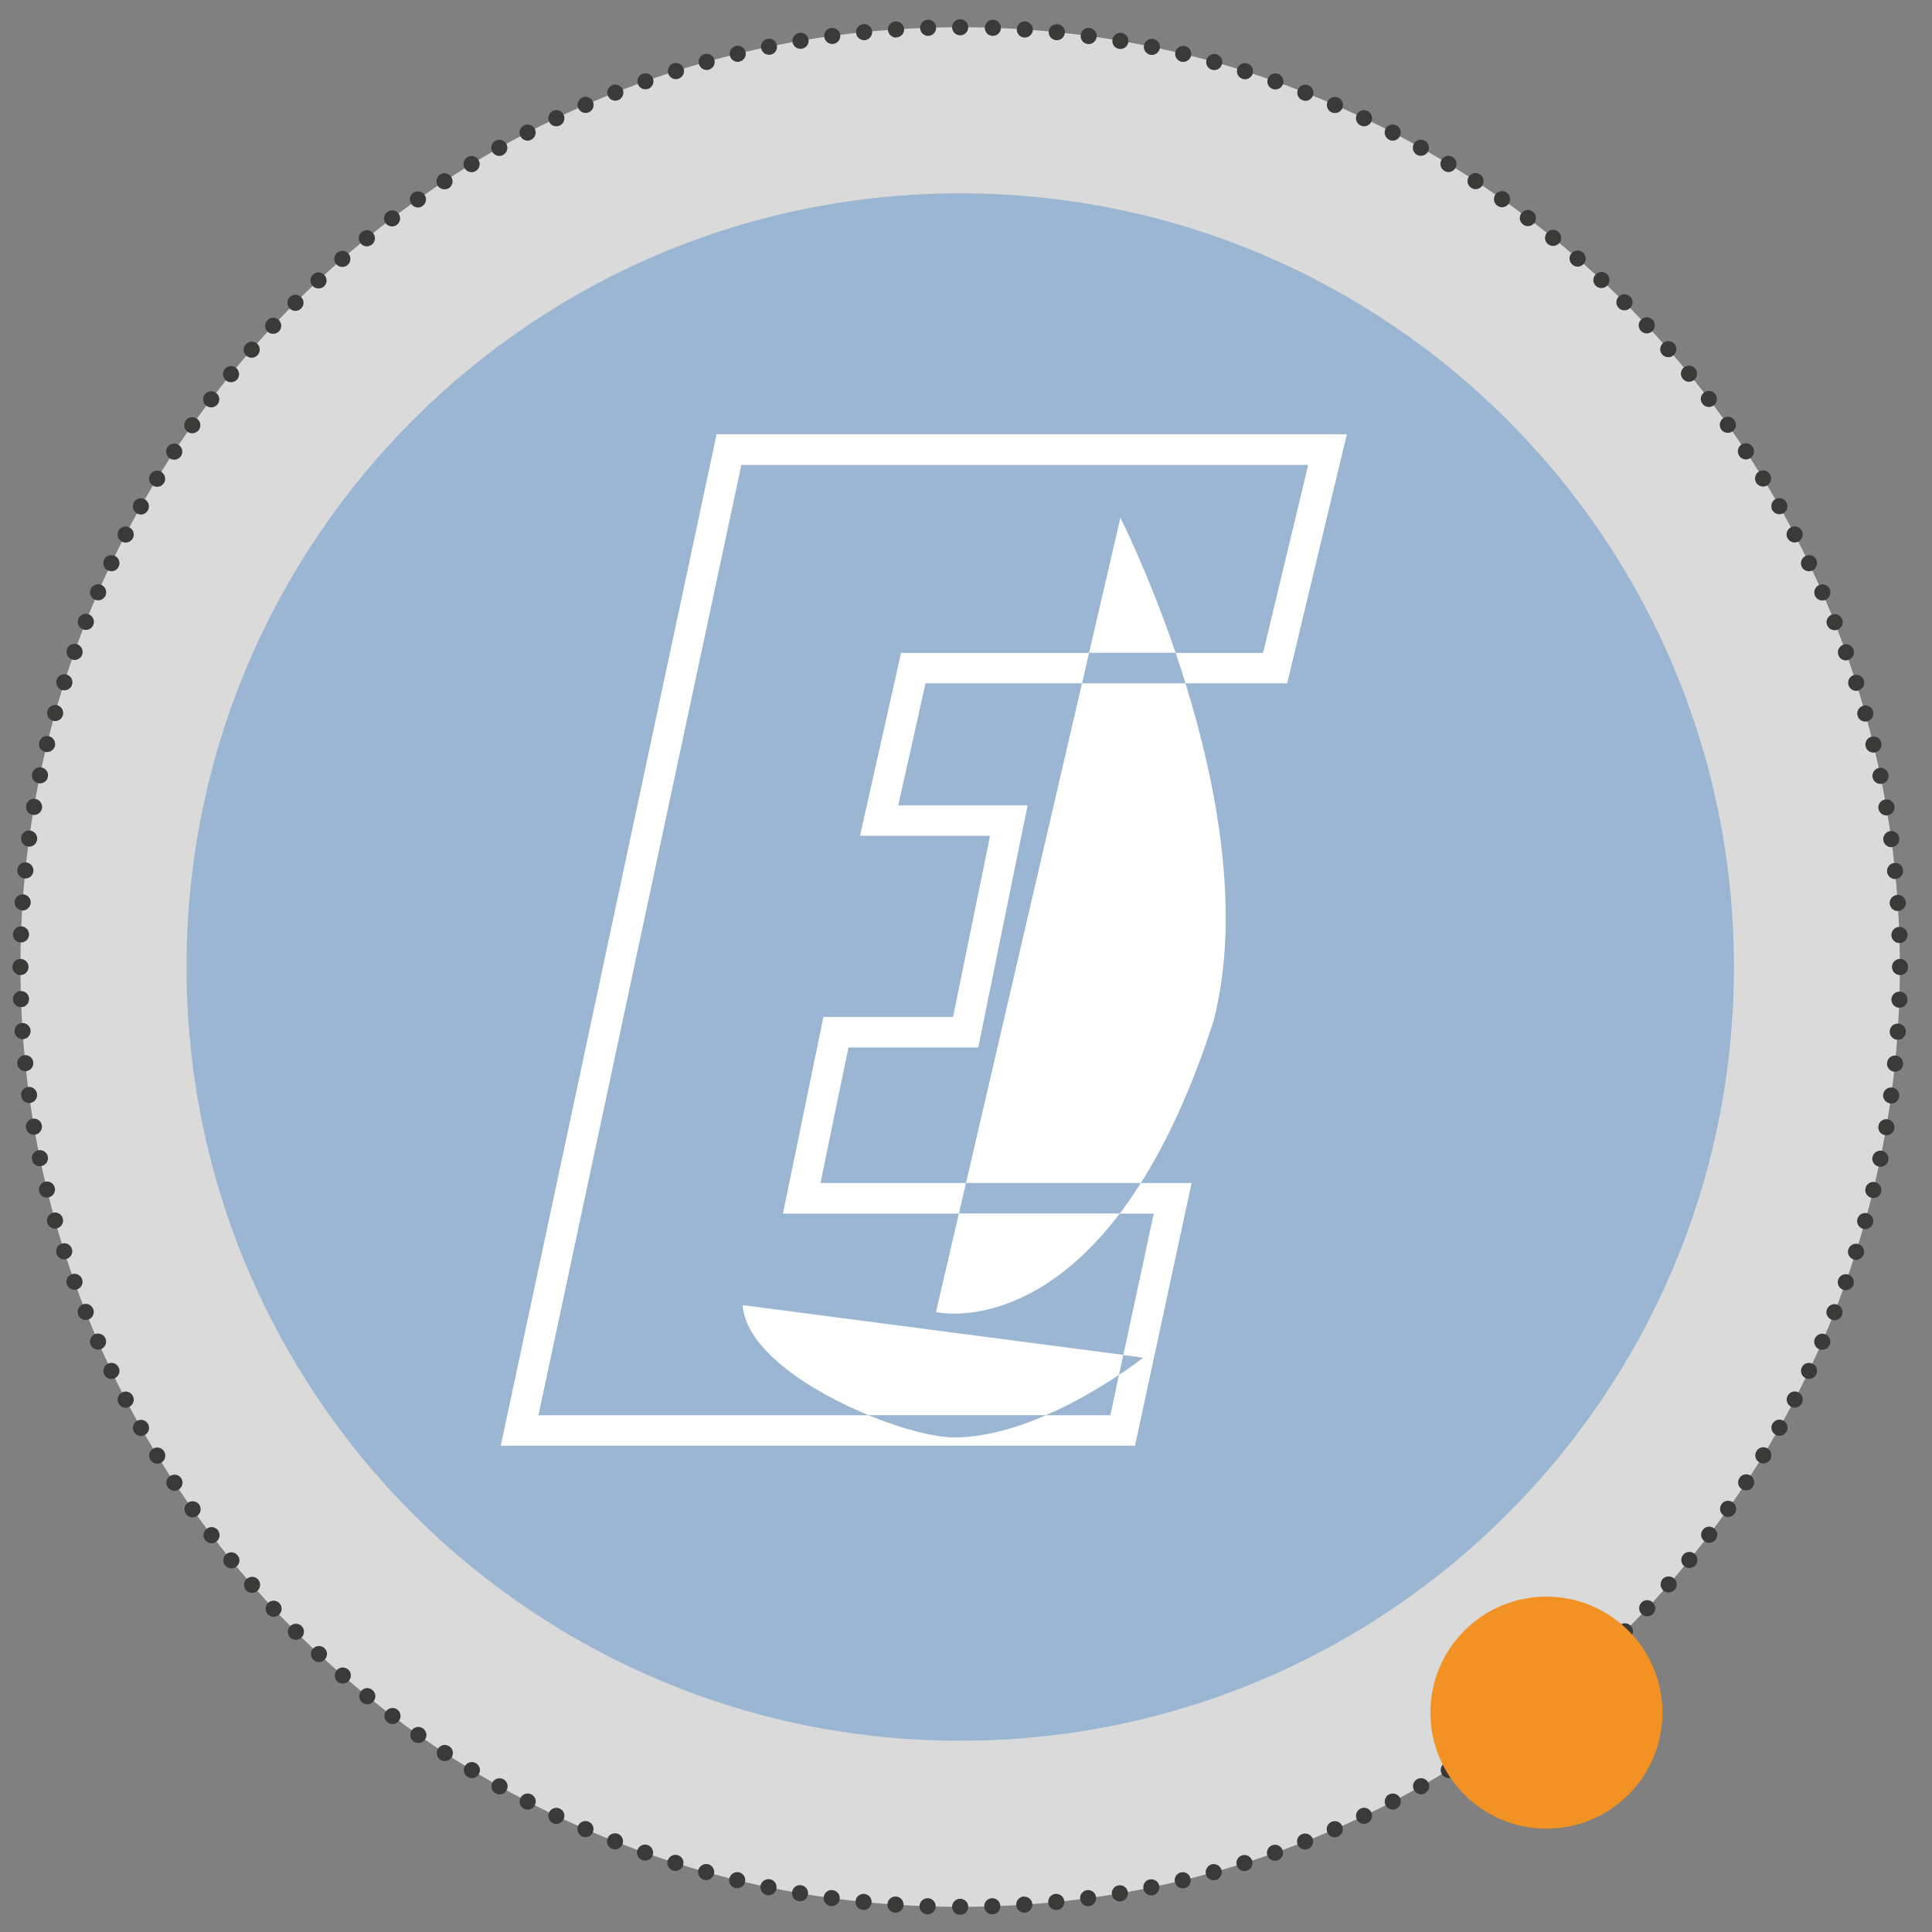 <?xml version="1.0" encoding="utf-8"?>
<!-- Generator: Adobe Illustrator 24.2.1, SVG Export Plug-In . SVG Version: 6.00 Build 0)  -->
<svg version="1.1" id="Ebene_1" xmlns="http://www.w3.org/2000/svg" xmlns:xlink="http://www.w3.org/1999/xlink" x="0px" y="0px"
	 viewBox="0 0 138.9 138.9" style="enable-background:new 0 0 138.9 138.9;" xml:space="preserve">
<rect x="0" y="0" width="138.9" height="138.9" fill="#808080" stroke="none"/>
<style type="text/css">
	.st0{clip-path:url(#SVGID_2_);}
	.st1{opacity:0.71;clip-path:url(#SVGID_4_);}
	.st2{clip-path:url(#SVGID_6_);fill:#FFFFFF;}
	.st3{clip-path:url(#SVGID_6_);}
	.st4{fill:#1D1D1B;}
	.st5{clip-path:url(#SVGID_6_);fill:none;stroke:#1D1D1B;stroke-width:1.159;stroke-linecap:round;stroke-linejoin:round;}
	.st6{clip-path:url(#SVGID_4_);fill:#F29224;}
	.st7{clip-path:url(#SVGID_4_);fill:#9AB6D2;}
	.st8{clip-path:url(#SVGID_4_);fill:#FFFFFF;}
</style>
<g>
	<defs>
		<rect id="SVGID_1_" x="0.89" y="1.38" width="136.29" height="136.29"/>
	</defs>
	<clipPath id="SVGID_2_">
		<use xlink:href="#SVGID_1_"  style="overflow:visible;"/>
	</clipPath>
	<g class="st0">
		<defs>
			<rect id="SVGID_3_" x="0.89" y="1.38" width="136.29" height="136.29"/>
		</defs>
		<clipPath id="SVGID_4_">
			<use xlink:href="#SVGID_3_"  style="overflow:visible;"/>
		</clipPath>
		<g class="st1">
			<g>
				<defs>
					<rect id="SVGID_5_" x="-8.11" y="-5.62" width="154.29" height="144.29"/>
				</defs>
				<clipPath id="SVGID_6_">
					<use xlink:href="#SVGID_5_"  style="overflow:visible;"/>
				</clipPath>
				<path class="st2" d="M69.03,137.09c37.31,0,67.56-30.25,67.56-67.56S106.35,1.96,69.03,1.96S1.47,32.21,1.47,69.52
					S31.72,137.09,69.03,137.09"/>
				<g class="st3">
					<path class="st4" d="M70.76,137.07c-0.01-0.32,0.24-0.59,0.56-0.6l0,0c0.32-0.01,0.59,0.24,0.6,0.56l0,0
						c0.01,0.32-0.24,0.59-0.56,0.6l0,0c-0.01,0-0.01,0-0.02,0l0,0C71.03,137.63,70.77,137.38,70.76,137.07z M73.06,136.97
						c-0.02-0.32,0.22-0.6,0.54-0.62l0,0c0,0,0,0,0,0.01l0,0c0.32-0.03,0.6,0.22,0.62,0.53l0,0c0.02,0.32-0.22,0.6-0.54,0.62l0,0
						c-0.01,0-0.02,0-0.04,0l0,0C73.34,137.51,73.09,137.28,73.06,136.97z M75.36,136.8c-0.03-0.32,0.2-0.61,0.52-0.64l0,0l0,0l0,0
						c0.32-0.03,0.6,0.2,0.64,0.52l0,0c0.03,0.32-0.2,0.6-0.52,0.64l0,0c-0.02,0-0.04,0-0.06,0l0,0
						C75.64,137.32,75.39,137.1,75.36,136.8z M77.66,136.54c-0.05-0.31,0.18-0.61,0.49-0.65l0,0c0.32-0.04,0.61,0.18,0.65,0.5l0,0
						c0.05,0.31-0.18,0.61-0.49,0.65l0,0c-0.03,0-0.05,0.01-0.08,0.01l0,0C77.95,137.05,77.7,136.83,77.66,136.54z M79.94,136.21
						c-0.06-0.31,0.16-0.61,0.47-0.66l0,0c0.32-0.06,0.62,0.15,0.67,0.47l0,0c0.06,0.31-0.15,0.61-0.47,0.67l0,0
						c-0.03,0-0.07,0.01-0.1,0.01l0,0C80.23,136.7,79.99,136.5,79.94,136.21z M82.21,135.81c-0.07-0.32,0.13-0.63,0.45-0.69l0,0
						c0.31-0.06,0.62,0.14,0.68,0.45l0,0c0.07,0.31-0.13,0.62-0.45,0.69l0,0c-0.03,0.01-0.07,0.01-0.11,0.01l0,0
						C82.51,136.27,82.26,136.08,82.21,135.81z M84.47,135.32c-0.08-0.31,0.11-0.63,0.42-0.7l0,0c0.31-0.08,0.63,0.11,0.7,0.43l0,0
						c0.08,0.31-0.11,0.62-0.42,0.7l0,0c-0.05,0.01-0.1,0.01-0.14,0.01l0,0C84.77,135.76,84.53,135.58,84.47,135.32z M86.7,134.76
						c-0.08-0.31,0.1-0.63,0.4-0.72l0,0l0,0l0,0c0.31-0.09,0.63,0.1,0.72,0.4l0,0c0.08,0.31-0.1,0.63-0.4,0.72l0,0
						c-0.06,0.01-0.11,0.02-0.16,0.02l0,0C87.01,135.18,86.77,135.01,86.7,134.76z M88.92,134.12c-0.1-0.31,0.07-0.64,0.38-0.73l0,0
						c0,0,0,0-0.01,0l0,0c0.31-0.1,0.63,0.07,0.73,0.38l0,0c0.1,0.3-0.07,0.63-0.38,0.72v0.01c-0.05,0.01-0.11,0.02-0.17,0.02l0,0
						C89.22,134.52,88.99,134.36,88.92,134.12z M91.12,133.4c-0.11-0.3,0.05-0.63,0.35-0.74l0,0c0.3-0.11,0.63,0.05,0.74,0.35l0,0
						c0.11,0.3-0.05,0.63-0.35,0.74l0,0c-0.07,0.02-0.13,0.03-0.2,0.03l0,0C91.43,133.78,91.2,133.64,91.12,133.4z M93.29,132.61
						c-0.12-0.3,0.03-0.64,0.32-0.75l0,0c0.3-0.12,0.64,0.02,0.76,0.32l0,0c0.11,0.3-0.03,0.63-0.33,0.75l0,0
						c-0.07,0.03-0.14,0.04-0.21,0.04l0,0C93.6,132.97,93.38,132.83,93.29,132.61z M95.43,131.74c-0.13-0.29,0.01-0.64,0.3-0.76l0,0
						c0.3-0.13,0.64,0,0.77,0.3l0,0c0.12,0.29-0.01,0.63-0.3,0.76l0,0c-0.08,0.03-0.16,0.05-0.24,0.05l0,0
						C95.74,132.09,95.53,131.96,95.43,131.74z M97.54,130.8c-0.13-0.29-0.01-0.64,0.28-0.77l0,0c0,0,0,0,0-0.01l0,0
						c0.29-0.13,0.63-0.01,0.77,0.28l0,0c0.14,0.29,0.01,0.63-0.27,0.77l0,0c-0.09,0.04-0.17,0.06-0.25,0.06l0,0
						C97.85,131.13,97.64,131.01,97.54,130.8z M99.62,129.79c-0.15-0.29-0.04-0.64,0.25-0.79l0,0c0,0,0,0,0,0.01l0,0
						c0.28-0.15,0.63-0.04,0.78,0.24l0,0c0.15,0.29,0.03,0.63-0.25,0.78l0,0c-0.08,0.05-0.17,0.07-0.27,0.07l0,0
						C99.93,130.1,99.72,129.99,99.62,129.79z M101.66,128.7c-0.15-0.27-0.06-0.63,0.22-0.79l0,0l0,0l0,0
						c0.28-0.15,0.63-0.05,0.79,0.22l0,0c0.16,0.28,0.06,0.64-0.22,0.79l0,0c-0.09,0.05-0.19,0.08-0.28,0.08l0,0
						C101.97,129,101.77,128.89,101.66,128.7z M103.66,127.55c-0.16-0.27-0.08-0.63,0.2-0.79l0,0c0.27-0.17,0.63-0.09,0.79,0.19l0,0
						c0.17,0.27,0.09,0.63-0.19,0.8l0,0c-0.09,0.05-0.2,0.08-0.3,0.08l0,0C103.96,127.83,103.77,127.73,103.66,127.55z
						 M105.63,126.33c-0.18-0.26-0.11-0.62,0.16-0.8l0,0l0,0l0,0c0.27-0.18,0.63-0.1,0.8,0.17l0,0c0.18,0.26,0.1,0.62-0.16,0.8l0,0
						c-0.1,0.06-0.21,0.09-0.32,0.09l0,0C105.92,126.59,105.74,126.5,105.63,126.33z M107.54,125.05c-0.18-0.26-0.12-0.63,0.14-0.81
						l0,0c0.26-0.19,0.62-0.12,0.81,0.14l0,0c0.18,0.26,0.12,0.62-0.14,0.81l0,0c-0.1,0.07-0.22,0.1-0.33,0.1l0,0
						C107.84,125.29,107.66,125.21,107.54,125.05z M109.42,123.7c-0.2-0.26-0.15-0.62,0.11-0.81l0,0c0.25-0.2,0.61-0.15,0.81,0.11
						l0,0c0.19,0.25,0.14,0.62-0.11,0.81l0,0c-0.11,0.08-0.23,0.12-0.35,0.12l0,0C109.7,123.93,109.53,123.85,109.42,123.7z
						 M111.24,122.29c-0.2-0.25-0.16-0.62,0.08-0.82l0,0c0.25-0.2,0.62-0.17,0.82,0.08l0,0c0.2,0.25,0.16,0.62-0.08,0.82l0,0
						c-0.11,0.09-0.24,0.13-0.37,0.13l0,0C111.52,122.5,111.36,122.43,111.24,122.29z M113.02,120.81
						c-0.21-0.24-0.19-0.61,0.05-0.81l0,0c0.24-0.21,0.61-0.19,0.82,0.05l0,0c0.21,0.24,0.19,0.61-0.05,0.82l0,0
						c-0.11,0.09-0.25,0.14-0.38,0.14l0,0C113.29,121.01,113.13,120.94,113.02,120.81z M114.74,119.28c-0.22-0.23-0.2-0.6,0.03-0.82
						l0,0l0,0l0,0c0.23-0.22,0.6-0.2,0.82,0.03l0,0c0.22,0.23,0.21,0.6-0.03,0.82l0,0c-0.11,0.1-0.25,0.15-0.39,0.15l0,0
						C115.01,119.46,114.86,119.4,114.74,119.28z M116.41,117.69c-0.22-0.22-0.22-0.59,0-0.82l0,0l0,0l0,0
						c0.23-0.22,0.6-0.22,0.82,0l0,0c0.23,0.23,0.23,0.6,0,0.82l0,0c-0.11,0.12-0.26,0.17-0.41,0.17l0,0
						C116.68,117.86,116.53,117.81,116.41,117.69z M118.03,116.05c-0.23-0.22-0.25-0.59-0.03-0.82l0,0
						c0.22-0.24,0.59-0.25,0.82-0.03l0,0c0.23,0.22,0.25,0.59,0.03,0.82l0,0c-0.12,0.12-0.27,0.18-0.42,0.18l0,0
						C118.28,116.2,118.14,116.15,118.03,116.05z M119.59,114.35c-0.24-0.21-0.27-0.58-0.06-0.82l0,0c0.21-0.24,0.58-0.26,0.82-0.05
						l0,0c0.24,0.21,0.27,0.57,0.06,0.81l0,0c-0.12,0.13-0.28,0.2-0.44,0.2l0,0C119.83,114.49,119.7,114.45,119.59,114.35z
						 M121.09,112.6c-0.25-0.2-0.29-0.57-0.08-0.82l0,0c0.2-0.24,0.56-0.28,0.81-0.08l0,0c0.25,0.2,0.29,0.57,0.09,0.82l0,0
						c-0.12,0.14-0.29,0.21-0.46,0.21l0,0C121.33,112.73,121.2,112.69,121.09,112.6z M122.53,110.8c-0.25-0.19-0.31-0.56-0.11-0.81
						l0,0c0.19-0.26,0.56-0.31,0.81-0.11l0,0c0.25,0.19,0.31,0.55,0.11,0.81l0,0c-0.11,0.15-0.28,0.23-0.46,0.23l0,0
						C122.76,110.92,122.64,110.88,122.53,110.8z M123.91,108.95c-0.26-0.18-0.33-0.54-0.14-0.8l0,0c0,0,0,0,0-0.01l0,0
						c0.18-0.26,0.55-0.32,0.81-0.13l0,0c0.26,0.18,0.32,0.54,0.14,0.8l0,0c-0.12,0.16-0.3,0.25-0.48,0.25l0,0
						C124.13,109.06,124.01,109.02,123.91,108.95z M125.22,107.06c-0.27-0.18-0.34-0.54-0.16-0.8l0,0c0.17-0.27,0.53-0.35,0.8-0.17
						l0,0c0.27,0.18,0.34,0.54,0.16,0.8l0,0c-0.11,0.17-0.29,0.26-0.48,0.26l0,0C125.43,107.15,125.32,107.12,125.22,107.06z
						 M126.47,105.12c-0.27-0.16-0.36-0.52-0.19-0.79l0,0c0.16-0.28,0.52-0.36,0.79-0.2l0,0c0.28,0.17,0.36,0.53,0.2,0.8l0,0
						c-0.11,0.18-0.3,0.28-0.5,0.28l0,0C126.67,105.21,126.56,105.18,126.47,105.12z M127.65,103.15c-0.28-0.16-0.38-0.51-0.22-0.79
						l0,0c0.16-0.28,0.51-0.38,0.79-0.22l0,0c0.28,0.15,0.38,0.51,0.22,0.79l0,0c-0.11,0.19-0.3,0.29-0.51,0.29l0,0
						C127.84,103.22,127.74,103.2,127.65,103.15z M128.76,101.13c-0.28-0.15-0.39-0.5-0.24-0.78l0,0l0,0l0,0
						c0.14-0.28,0.49-0.39,0.78-0.25l0,0c0.28,0.15,0.39,0.5,0.25,0.78v0.01c-0.11,0.19-0.31,0.31-0.52,0.31l0,0
						C128.94,101.2,128.85,101.18,128.76,101.13z M129.81,99.08c-0.29-0.14-0.41-0.48-0.27-0.77l0,0l0,0l0,0
						c0.13-0.29,0.48-0.41,0.77-0.27l0,0c0.29,0.13,0.41,0.48,0.27,0.77l0,0c-0.1,0.21-0.31,0.33-0.52,0.33l0,0
						C129.97,99.14,129.89,99.12,129.81,99.08z M130.78,97c-0.29-0.13-0.43-0.47-0.3-0.77l0,0c0.13-0.29,0.47-0.42,0.76-0.3l0,0
						c0.3,0.13,0.43,0.47,0.3,0.77l0,0c-0.09,0.21-0.31,0.34-0.53,0.34l0,0C130.93,97.04,130.85,97.03,130.78,97z M131.68,94.88
						c-0.3-0.12-0.45-0.46-0.33-0.75l0,0c0.12-0.3,0.46-0.45,0.76-0.33l0,0c0.29,0.12,0.44,0.46,0.32,0.75l0,0
						c-0.09,0.23-0.31,0.37-0.54,0.37l0,0C131.82,94.92,131.75,94.91,131.68,94.88z M132.51,92.73c-0.3-0.11-0.46-0.44-0.35-0.74
						l0,0c0.1-0.3,0.44-0.46,0.74-0.35l0,0c0.3,0.1,0.45,0.43,0.35,0.74l0,0c-0.09,0.23-0.31,0.38-0.55,0.38l0,0
						C132.64,92.76,132.57,92.75,132.51,92.73z M133.26,90.55c-0.3-0.1-0.47-0.43-0.38-0.73l0,0c0,0,0,0,0.01,0l0,0
						c0.09-0.3,0.42-0.47,0.72-0.38l0,0c0.31,0.1,0.48,0.43,0.38,0.73l0,0c-0.08,0.25-0.31,0.41-0.55,0.41l0,0
						C133.38,90.58,133.32,90.57,133.26,90.55z M133.94,88.35c-0.31-0.09-0.49-0.41-0.4-0.72l0,0c0.09-0.31,0.41-0.49,0.72-0.4l0,0
						c0.3,0.09,0.48,0.4,0.4,0.71l0,0c-0.07,0.26-0.31,0.43-0.56,0.43l0,0C134.05,88.37,133.99,88.36,133.94,88.35z M134.55,86.12
						c-0.32-0.08-0.51-0.39-0.43-0.7l0,0c0.07-0.31,0.39-0.51,0.7-0.43l0,0c0.31,0.08,0.5,0.39,0.43,0.7h-0.01
						c-0.06,0.27-0.3,0.44-0.56,0.44l0,0C134.64,86.13,134.59,86.13,134.55,86.12z M135.07,83.87c-0.31-0.06-0.52-0.37-0.45-0.68
						l0,0c0.07-0.32,0.37-0.52,0.69-0.45l0,0c0.31,0.06,0.51,0.37,0.45,0.68l0,0c-0.06,0.28-0.3,0.46-0.57,0.46l0,0
						C135.15,83.88,135.11,83.88,135.07,83.87z M135.52,81.61c-0.32-0.05-0.53-0.35-0.47-0.67l0,0l0,0l0,0
						c0.05-0.31,0.35-0.53,0.67-0.47l0,0c0.31,0.05,0.52,0.35,0.47,0.67l0,0c-0.05,0.28-0.29,0.48-0.57,0.48l0,0
						C135.59,81.62,135.55,81.62,135.52,81.61z M135.89,79.33c-0.32-0.04-0.54-0.33-0.5-0.65l0,0l0,0l0,0
						c0.05-0.32,0.34-0.54,0.66-0.49l0,0c0.31,0.04,0.54,0.33,0.49,0.65l0,0c-0.04,0.29-0.28,0.5-0.57,0.5l0,0
						C135.95,79.34,135.92,79.34,135.89,79.33z M136.18,77.05c-0.31-0.04-0.55-0.32-0.51-0.64l0,0l0,0l0,0
						c0.03-0.32,0.31-0.55,0.63-0.52l0,0c0.32,0.03,0.55,0.32,0.52,0.64l0,0c-0.03,0.3-0.28,0.52-0.58,0.52l0,0
						C136.22,77.05,136.2,77.05,136.18,77.05z M136.4,74.75c-0.32-0.02-0.56-0.3-0.54-0.62l0,0c0.02-0.32,0.3-0.56,0.62-0.54l0,0
						c0.32,0.03,0.56,0.3,0.54,0.62l0,0c-0.02,0.31-0.28,0.54-0.58,0.54l0,0C136.42,74.75,136.41,74.75,136.4,74.75z M136.54,72.45
						c-0.32-0.01-0.57-0.28-0.56-0.6l0,0l0,0l0,0c0.01-0.32,0.28-0.57,0.6-0.56l0,0c0.32,0.01,0.57,0.28,0.56,0.6l0,0
						c-0.02,0.31-0.27,0.56-0.58,0.56l0,0C136.55,72.45,136.54,72.45,136.54,72.45z"/>
				</g>
				<g class="st3">
					<path class="st4" d="M135.98,67.24L135.98,67.24L135.98,67.24c-0.01-0.32,0.24-0.59,0.56-0.6l0,0c0.32-0.01,0.59,0.24,0.6,0.56
						l0,0c0.01,0.32-0.24,0.59-0.56,0.6l0,0c-0.01,0-0.02,0-0.02,0l0,0C136.24,67.8,135.99,67.55,135.98,67.24z M135.86,64.95
						c-0.02-0.31,0.22-0.59,0.54-0.61l0,0c0.32-0.03,0.6,0.22,0.62,0.54l0,0c0.02,0.32-0.22,0.59-0.54,0.61l0,0
						c-0.01,0-0.03,0.01-0.04,0.01l0,0C136.14,65.5,135.88,65.26,135.86,64.95z M135.67,62.68c-0.03-0.32,0.2-0.61,0.52-0.64l0,0
						c0.32-0.03,0.6,0.2,0.63,0.52l0,0c0.04,0.32-0.2,0.6-0.52,0.63l0,0c-0.01,0.01-0.03,0.01-0.05,0.01l0,0
						C135.95,63.2,135.7,62.97,135.67,62.68z M135.4,60.41c-0.04-0.32,0.18-0.62,0.5-0.66l0,0c0.31-0.04,0.61,0.18,0.65,0.5l0,0
						c0.04,0.31-0.18,0.61-0.5,0.65l0,0c-0.02,0-0.05,0.01-0.08,0.01l0,0C135.69,60.91,135.44,60.69,135.4,60.41z M135.05,58.14
						c-0.05-0.31,0.16-0.61,0.48-0.66l0,0c0.31-0.06,0.61,0.15,0.67,0.47l0,0c0.05,0.31-0.16,0.61-0.48,0.67l0,0
						c-0.03,0-0.06,0.01-0.1,0.01l0,0C135.35,58.63,135.1,58.42,135.05,58.14z M134.63,55.9L134.63,55.9L134.63,55.9
						c-0.07-0.32,0.14-0.62,0.45-0.69l0,0c0.31-0.06,0.62,0.14,0.68,0.45h0.01c0.06,0.32-0.14,0.62-0.46,0.69l0,0
						c-0.04,0.01-0.08,0.01-0.12,0.01l0,0C134.93,56.36,134.69,56.17,134.63,55.9z M134.13,53.67c-0.08-0.31,0.11-0.63,0.42-0.7l0,0
						c0.32-0.08,0.63,0.11,0.7,0.42l0,0c0.08,0.31-0.11,0.63-0.42,0.7l0,0c-0.05,0.01-0.09,0.02-0.14,0.02l0,0
						C134.43,54.11,134.19,53.93,134.13,53.67z M133.55,51.46L133.55,51.46L133.55,51.46c-0.09-0.31,0.09-0.63,0.4-0.72l0,0
						c0.31-0.09,0.63,0.09,0.72,0.4l0,0c0.08,0.31-0.1,0.63-0.41,0.72l0,0c-0.05,0.01-0.1,0.02-0.15,0.02l0,0
						C133.85,51.88,133.62,51.71,133.55,51.46z M132.9,49.26L132.9,49.26L132.9,49.26c-0.1-0.3,0.07-0.63,0.37-0.72l0,0
						c0.31-0.1,0.63,0.07,0.73,0.37l0,0c0.1,0.31-0.07,0.63-0.38,0.73l0,0c-0.05,0.02-0.11,0.03-0.17,0.03l0,0
						C133.2,49.67,132.98,49.51,132.9,49.26z M132.17,47.09c-0.11-0.3,0.05-0.63,0.35-0.74l0,0c0.3-0.11,0.63,0.05,0.74,0.35l0,0
						c0.1,0.3-0.05,0.63-0.35,0.74l0,0c-0.07,0.02-0.13,0.04-0.2,0.04l0,0C132.47,47.48,132.25,47.33,132.17,47.09z M131.36,44.94
						c-0.12-0.3,0.03-0.63,0.33-0.75l0,0c0.3-0.12,0.63,0.03,0.75,0.33l0,0c0.12,0.3-0.03,0.63-0.33,0.75l0,0
						c-0.07,0.03-0.14,0.04-0.21,0.04l0,0C131.67,45.31,131.45,45.17,131.36,44.94z M130.49,42.83c-0.13-0.3,0-0.64,0.29-0.77l0,0
						c0.3-0.13,0.64,0.01,0.77,0.3l0,0c0.12,0.3-0.01,0.64-0.3,0.77l0,0c-0.08,0.03-0.16,0.04-0.23,0.04l0,0
						C130.79,43.17,130.58,43.04,130.49,42.83z M129.53,40.74c-0.13-0.29-0.01-0.63,0.28-0.77l0,0c0.29-0.14,0.63-0.02,0.77,0.27
						l0,0c0.14,0.29,0.01,0.64-0.27,0.78l0,0c-0.09,0.03-0.17,0.05-0.25,0.05l0,0C129.84,41.07,129.63,40.95,129.53,40.74z
						 M128.51,38.69c-0.15-0.29-0.04-0.63,0.25-0.78l0,0c0.28-0.15,0.63-0.04,0.78,0.25l0,0c0.15,0.28,0.04,0.63-0.25,0.78l0,0
						c-0.08,0.04-0.17,0.06-0.26,0.06l0,0C128.82,39,128.62,38.89,128.51,38.69z M127.42,36.68c-0.15-0.28-0.06-0.64,0.22-0.79l0,0
						c0.28-0.16,0.64-0.06,0.79,0.22l0,0c0.16,0.28,0.06,0.63-0.22,0.79l0,0c-0.09,0.05-0.19,0.07-0.28,0.07l0,0
						C127.72,36.97,127.53,36.86,127.42,36.68z M126.26,34.7c-0.16-0.27-0.08-0.63,0.2-0.8l0,0c0.27-0.16,0.63-0.08,0.79,0.2l0,0
						c0.17,0.27,0.08,0.63-0.19,0.79l0,0c-0.09,0.06-0.2,0.09-0.3,0.09l0,0C126.56,34.98,126.37,34.88,126.26,34.7z M125.04,32.77
						c-0.18-0.27-0.1-0.63,0.16-0.81l0,0c0.27-0.17,0.63-0.1,0.81,0.17l0,0c0.17,0.27,0.1,0.63-0.17,0.8l0,0
						c-0.1,0.07-0.21,0.1-0.32,0.1l0,0C125.34,33.03,125.15,32.94,125.04,32.77z M123.75,30.88c-0.19-0.26-0.12-0.63,0.14-0.81l0,0
						c0.26-0.19,0.62-0.13,0.81,0.14h-0.01c0.19,0.26,0.13,0.62-0.13,0.8l0,0c-0.11,0.08-0.22,0.11-0.34,0.11l0,0
						C124.04,31.12,123.86,31.04,123.75,30.88z M122.4,29.03c-0.2-0.25-0.15-0.62,0.11-0.81l0,0c0.25-0.19,0.61-0.14,0.81,0.11l0,0
						c0.19,0.26,0.14,0.62-0.11,0.81l0,0c-0.11,0.08-0.23,0.12-0.35,0.12l0,0C122.68,29.26,122.51,29.18,122.4,29.03z M120.98,27.23
						c-0.2-0.24-0.17-0.61,0.08-0.81l0,0c0.25-0.2,0.62-0.17,0.82,0.08l0,0c0.2,0.25,0.16,0.61-0.08,0.82l0,0
						c-0.11,0.08-0.24,0.13-0.37,0.13l0,0C121.26,27.45,121.09,27.37,120.98,27.23z M119.5,25.48c-0.21-0.24-0.18-0.6,0.06-0.81l0,0
						c0.24-0.21,0.61-0.19,0.82,0.05l0,0c0.21,0.24,0.18,0.61-0.06,0.82l0,0c-0.11,0.1-0.24,0.14-0.38,0.14l0,0
						C119.78,25.68,119.62,25.62,119.5,25.48z M117.97,23.79L117.97,23.79L117.97,23.79c-0.22-0.24-0.21-0.6,0.03-0.82l0,0
						c0.23-0.22,0.6-0.21,0.82,0.03l0,0c0.21,0.23,0.2,0.6-0.03,0.81l0,0c-0.11,0.11-0.26,0.16-0.4,0.16l0,0
						C118.24,23.97,118.08,23.91,117.97,23.79z M116.38,22.14c-0.23-0.22-0.23-0.59,0-0.82l0,0c0.23-0.22,0.59-0.22,0.82,0l0,0
						c0.23,0.23,0.23,0.6,0,0.82l0,0c-0.11,0.12-0.26,0.17-0.41,0.17l0,0C116.64,22.31,116.49,22.26,116.38,22.14z M114.74,20.56
						L114.74,20.56L114.74,20.56c-0.24-0.22-0.25-0.59-0.03-0.82l0,0c0.22-0.24,0.58-0.25,0.82-0.03l0,0
						c0.23,0.22,0.24,0.58,0.02,0.82l0,0c-0.11,0.12-0.26,0.18-0.42,0.18l0,0C114.99,20.71,114.85,20.66,114.74,20.56z
						 M113.04,19.02c-0.24-0.21-0.27-0.57-0.06-0.81l0,0c0.21-0.24,0.58-0.27,0.82-0.06l0,0c0.24,0.21,0.27,0.58,0.06,0.82l0,0
						c-0.12,0.13-0.28,0.2-0.44,0.2l0,0C113.29,19.17,113.15,19.12,113.04,19.02z M111.29,17.55L111.29,17.55L111.29,17.55
						c-0.25-0.2-0.28-0.57-0.08-0.81l0,0c0.2-0.25,0.57-0.29,0.81-0.09l0,0c0.25,0.2,0.29,0.57,0.09,0.82l0,0
						c-0.12,0.14-0.28,0.21-0.45,0.21l0,0C111.53,17.68,111.4,17.64,111.29,17.55z M109.5,16.14c-0.26-0.2-0.31-0.56-0.12-0.81l0,0
						c0.2-0.26,0.56-0.31,0.82-0.11l0,0c0.25,0.19,0.3,0.55,0.11,0.81l0,0c-0.12,0.15-0.29,0.23-0.46,0.23l0,0
						C109.72,16.26,109.6,16.22,109.5,16.14z M107.65,14.79c-0.26-0.19-0.32-0.55-0.14-0.81l0,0c0.19-0.26,0.55-0.32,0.81-0.14l0,0
						c0.26,0.19,0.32,0.55,0.14,0.81l0,0c-0.11,0.16-0.29,0.25-0.47,0.25l0,0C107.87,14.9,107.76,14.86,107.65,14.79z M105.77,13.5
						c-0.27-0.17-0.35-0.53-0.17-0.8l0,0c0.18-0.27,0.54-0.34,0.8-0.16l0,0c0.27,0.17,0.34,0.53,0.17,0.8l0,0
						c-0.11,0.17-0.3,0.26-0.49,0.26l0,0C105.97,13.6,105.86,13.57,105.77,13.5z M103.84,12.28c-0.28-0.17-0.36-0.52-0.2-0.8l0,0
						c0.17-0.27,0.53-0.36,0.8-0.19l0,0c0.27,0.17,0.36,0.52,0.19,0.8l0,0c-0.11,0.18-0.3,0.28-0.49,0.28l0,0
						C104.04,12.37,103.93,12.34,103.84,12.28z M101.87,11.13c-0.28-0.16-0.38-0.51-0.22-0.79l0,0c0.15-0.28,0.51-0.38,0.79-0.22
						l0,0c0.28,0.16,0.37,0.51,0.22,0.79l0,0c-0.11,0.19-0.31,0.29-0.51,0.29l0,0C102.06,11.2,101.96,11.18,101.87,11.13z
						 M99.86,10.04L99.86,10.04L99.86,10.04c-0.28-0.15-0.39-0.5-0.25-0.78l0,0c0.15-0.28,0.5-0.39,0.78-0.25l0,0
						c0.29,0.15,0.4,0.5,0.25,0.79l0,0c-0.1,0.19-0.3,0.31-0.51,0.31l0,0C100.04,10.11,99.94,10.09,99.86,10.04z M97.82,9.02
						C97.82,9.02,97.82,9.02,97.82,9.02L97.82,9.02c-0.29-0.13-0.41-0.48-0.28-0.77l0,0c0.14-0.29,0.49-0.41,0.78-0.27l0,0
						c0.28,0.14,0.41,0.48,0.27,0.77l0,0c-0.1,0.21-0.31,0.33-0.52,0.33l0,0C97.98,9.08,97.9,9.06,97.82,9.02z M95.74,8.08
						c-0.29-0.13-0.43-0.47-0.3-0.76l0,0c0.13-0.3,0.47-0.43,0.77-0.3l0,0c0.29,0.12,0.42,0.47,0.3,0.76l0,0
						C96.41,8,96.2,8.13,95.97,8.13l0,0C95.9,8.13,95.82,8.11,95.74,8.08z M93.64,7.2c-0.3-0.11-0.45-0.45-0.33-0.75l0,0
						c0.12-0.29,0.45-0.44,0.75-0.32l0,0c0.3,0.11,0.45,0.45,0.33,0.75l0,0c-0.09,0.23-0.31,0.37-0.54,0.37l0,0
						C93.78,7.25,93.71,7.23,93.64,7.2z M91.5,6.4c-0.31-0.11-0.46-0.44-0.35-0.74l0,0c0.1-0.3,0.43-0.46,0.74-0.35l0,0
						c0.3,0.11,0.45,0.44,0.35,0.74l0,0c-0.09,0.24-0.31,0.38-0.55,0.38l0,0C91.63,6.43,91.56,6.42,91.5,6.4z M89.33,5.67
						c-0.3-0.1-0.47-0.42-0.38-0.73l0,0c0.1-0.3,0.43-0.47,0.73-0.37l0,0c0.31,0.09,0.47,0.42,0.38,0.73l0,0
						c-0.08,0.24-0.31,0.4-0.55,0.4l0,0C89.45,5.7,89.39,5.69,89.33,5.67z M87.14,5.02L87.14,5.02L87.14,5.02
						c-0.31-0.09-0.49-0.41-0.4-0.72l0,0c0.08-0.3,0.4-0.48,0.71-0.4l0,0c0.31,0.09,0.49,0.41,0.4,0.71l0,0
						c-0.07,0.26-0.3,0.43-0.56,0.43l0,0C87.24,5.04,87.19,5.03,87.14,5.02z M84.93,4.44c-0.31-0.08-0.5-0.39-0.43-0.7l0,0
						c0.08-0.31,0.39-0.5,0.7-0.43l0,0c0.31,0.08,0.5,0.39,0.43,0.7l0,0c-0.07,0.27-0.31,0.44-0.57,0.44l0,0
						C85.02,4.45,84.97,4.45,84.93,4.44z M82.7,3.94C82.7,3.94,82.7,3.94,82.7,3.94L82.7,3.94c-0.32-0.07-0.52-0.38-0.45-0.69l0,0
						c0.06-0.31,0.37-0.51,0.68-0.45l0,0c0.31,0.07,0.52,0.37,0.45,0.69l0,0c-0.06,0.27-0.3,0.46-0.56,0.46l0,0
						C82.78,3.95,82.74,3.94,82.7,3.94z M80.45,3.51c-0.32-0.05-0.53-0.35-0.47-0.67l0,0c0.05-0.31,0.35-0.53,0.67-0.47l0,0
						c0.31,0.05,0.52,0.35,0.47,0.67l0,0c-0.05,0.28-0.29,0.48-0.57,0.48l0,0C80.52,3.52,80.48,3.52,80.45,3.51z M78.19,3.16
						c-0.32-0.04-0.54-0.33-0.49-0.65l0,0c0.04-0.32,0.33-0.54,0.65-0.5l0,0c0.31,0.05,0.54,0.34,0.49,0.66l0,0
						c-0.04,0.29-0.29,0.5-0.57,0.5l0,0C78.24,3.17,78.22,3.17,78.19,3.16z M75.92,2.89c-0.32-0.03-0.55-0.32-0.52-0.63l0,0
						c0.03-0.32,0.32-0.55,0.64-0.52l0,0c0.32,0.03,0.55,0.31,0.52,0.63l0,0c-0.04,0.3-0.29,0.52-0.58,0.52l0,0
						C75.96,2.89,75.94,2.89,75.92,2.89z M73.64,2.7c-0.32-0.02-0.56-0.3-0.54-0.62l0,0c0.03-0.32,0.3-0.56,0.62-0.54l0,0
						c0.32,0.02,0.56,0.3,0.54,0.62l0,0c-0.02,0.3-0.28,0.54-0.58,0.54l0,0C73.67,2.7,73.66,2.7,73.64,2.7z M71.36,2.58
						c-0.32-0.01-0.57-0.28-0.56-0.6l0,0c0.01-0.32,0.28-0.57,0.6-0.56l0,0c0.32,0.01,0.57,0.28,0.56,0.6l0,0
						c-0.01,0.32-0.27,0.56-0.58,0.56l0,0C71.37,2.58,71.36,2.58,71.36,2.58z"/>
				</g>
				<g class="st3">
					<path class="st4" d="M1.49,67.76c-0.32-0.01-0.57-0.28-0.56-0.6l0,0c0.01-0.32,0.28-0.57,0.6-0.56l0,0
						c0.32,0.01,0.57,0.28,0.56,0.6l0,0l0,0l0,0c-0.01,0.31-0.27,0.56-0.58,0.56l0,0C1.5,67.76,1.5,67.76,1.49,67.76z M1.59,65.45
						c-0.32-0.02-0.56-0.29-0.54-0.61l0,0c0.02-0.32,0.3-0.56,0.62-0.54l0,0c0.32,0.02,0.56,0.3,0.54,0.62l0,0
						c-0.03,0.3-0.28,0.54-0.58,0.54l0,0C1.62,65.46,1.6,65.46,1.59,65.45z M1.76,63.16c-0.32-0.04-0.55-0.32-0.51-0.64l0,0
						C1.28,62.2,1.56,61.97,1.88,62l0,0c0.32,0.04,0.55,0.32,0.52,0.64l0,0l0,0l0,0c-0.03,0.3-0.28,0.52-0.58,0.52l0,0
						C1.8,63.16,1.78,63.16,1.76,63.16z M2.02,60.86c-0.32-0.04-0.54-0.33-0.5-0.65l0,0c0.04-0.32,0.34-0.54,0.65-0.5l0,0
						c0.32,0.05,0.54,0.34,0.5,0.66l0,0c-0.04,0.29-0.29,0.5-0.58,0.5l0,0C2.07,60.87,2.04,60.87,2.02,60.86z M2.35,58.58
						c-0.32-0.05-0.53-0.35-0.47-0.67l0,0c0.05-0.31,0.35-0.53,0.67-0.47l0,0c0.31,0.05,0.52,0.35,0.47,0.67l0,0
						c-0.05,0.28-0.3,0.48-0.57,0.48l0,0C2.41,58.59,2.38,58.59,2.35,58.58z M2.76,56.31c-0.32-0.06-0.52-0.37-0.45-0.69v0.01
						c0.06-0.32,0.37-0.52,0.68-0.45l0,0c0.32,0.06,0.52,0.37,0.45,0.68l0,0l0,0l0,0c-0.05,0.27-0.29,0.46-0.56,0.46l0,0
						C2.84,56.32,2.8,56.32,2.76,56.31z M3.25,54.06c-0.32-0.08-0.51-0.39-0.43-0.7l0,0c0.07-0.32,0.39-0.51,0.7-0.43l0,0
						c0.31,0.07,0.5,0.39,0.43,0.7l0,0l0,0l0,0c-0.07,0.27-0.31,0.44-0.57,0.44l0,0C3.34,54.07,3.29,54.07,3.25,54.06z M3.81,51.82
						c-0.31-0.09-0.49-0.41-0.4-0.71l0,0c0.08-0.31,0.4-0.49,0.71-0.41l0,0c0.31,0.09,0.49,0.41,0.4,0.72l0,0
						c-0.07,0.25-0.3,0.42-0.55,0.42l0,0C3.91,51.84,3.86,51.83,3.81,51.82z M4.45,49.61c-0.31-0.1-0.47-0.43-0.38-0.73l0,0
						c0.1-0.31,0.43-0.48,0.73-0.38l0,0c0.31,0.1,0.48,0.42,0.38,0.73l0,0l0,0l0,0c-0.08,0.25-0.31,0.4-0.55,0.4l0,0
						C4.57,49.63,4.51,49.62,4.45,49.61z M5.17,47.41c-0.3-0.1-0.46-0.44-0.35-0.74l0,0c0.1-0.3,0.43-0.46,0.74-0.35l0,0
						c0.3,0.11,0.45,0.44,0.35,0.74l0,0l0,0l0,0c-0.09,0.24-0.31,0.39-0.55,0.39l0,0C5.3,47.45,5.23,47.43,5.17,47.41z M5.96,45.25
						c-0.3-0.12-0.44-0.46-0.33-0.75l0,0c0.12-0.3,0.46-0.45,0.76-0.33l0,0c0.29,0.12,0.44,0.45,0.32,0.75l0,0
						c-0.09,0.23-0.31,0.37-0.54,0.37l0,0C6.1,45.29,6.03,45.27,5.96,45.25z M6.82,43.11c-0.29-0.12-0.43-0.47-0.3-0.76l0,0
						c0.13-0.29,0.47-0.43,0.77-0.3l0,0c0.29,0.13,0.42,0.47,0.3,0.76l0,0c-0.1,0.22-0.31,0.35-0.54,0.35l0,0
						C6.98,43.16,6.9,43.15,6.82,43.11z M7.76,41.01c-0.29-0.13-0.41-0.48-0.27-0.77H7.48c0.14-0.29,0.49-0.41,0.78-0.27l0,0
						c0.29,0.13,0.41,0.48,0.27,0.77l0,0l0,0l0,0c-0.1,0.21-0.31,0.33-0.52,0.33l0,0C7.92,41.07,7.84,41.05,7.76,41.01z M8.77,38.94
						c-0.29-0.14-0.4-0.49-0.25-0.78l0,0c0.15-0.28,0.5-0.39,0.78-0.24l0,0c0.29,0.14,0.4,0.49,0.25,0.78l0,0l0,0l0,0
						c-0.11,0.2-0.31,0.31-0.52,0.31l0,0C8.94,39.01,8.85,38.99,8.77,38.94z M9.84,36.91c-0.27-0.16-0.37-0.51-0.22-0.79l0,0
						c0.16-0.28,0.51-0.38,0.79-0.22l0,0c0.28,0.16,0.38,0.51,0.22,0.79l0,0c-0.1,0.19-0.3,0.3-0.5,0.3l0,0
						C10.03,36.99,9.93,36.96,9.84,36.91z M10.99,34.91c-0.27-0.16-0.36-0.52-0.19-0.79l0,0c0.16-0.28,0.52-0.36,0.79-0.2l0,0
						c0.28,0.17,0.37,0.53,0.2,0.8l0,0c-0.11,0.18-0.3,0.28-0.5,0.28l0,0C11.19,35,11.09,34.97,10.99,34.91z M12.21,32.96
						c-0.27-0.18-0.34-0.54-0.17-0.81l0,0c0.18-0.26,0.54-0.34,0.8-0.16l0,0c0.27,0.17,0.35,0.53,0.17,0.8l0,0
						c-0.11,0.17-0.3,0.26-0.49,0.26l0,0C12.42,33.05,12.3,33.02,12.21,32.96z M13.49,31.04c-0.26-0.18-0.32-0.54-0.14-0.8l0,0
						c0.18-0.27,0.54-0.33,0.81-0.14l0,0c0.26,0.18,0.32,0.54,0.14,0.81l0,0l0,0l0,0c-0.12,0.15-0.3,0.24-0.48,0.24l0,0
						C13.71,31.15,13.59,31.12,13.49,31.04z M14.83,29.17c-0.25-0.19-0.3-0.55-0.11-0.81l0,0c0.2-0.26,0.56-0.3,0.82-0.11l0,0
						c0.25,0.19,0.3,0.56,0.11,0.81l0,0c-0.12,0.15-0.29,0.23-0.47,0.23l0,0C15.06,29.29,14.94,29.25,14.83,29.17z M16.25,27.35
						c-0.25-0.2-0.29-0.57-0.09-0.82l0,0c0.2-0.24,0.57-0.28,0.81-0.08l0,0c0.25,0.2,0.29,0.57,0.09,0.82l0,0l0,0l0,0
						c-0.12,0.14-0.28,0.21-0.45,0.21l0,0C16.48,27.48,16.35,27.44,16.25,27.35z M17.71,25.57c-0.24-0.21-0.26-0.57-0.05-0.82v0.01
						c0.21-0.24,0.57-0.27,0.82-0.06l0,0c0.24,0.21,0.26,0.58,0.05,0.82l0,0c-0.11,0.13-0.27,0.2-0.44,0.2l0,0
						C17.96,25.72,17.82,25.67,17.71,25.57z M19.24,23.85c-0.23-0.22-0.24-0.59-0.02-0.82l0,0c0.21-0.24,0.58-0.25,0.82-0.03l0,0
						c0.23,0.22,0.24,0.59,0.02,0.82l0,0C19.95,23.94,19.79,24,19.64,24l0,0C19.5,24,19.36,23.95,19.24,23.85z M20.83,22.18
						c-0.22-0.23-0.22-0.6,0-0.82l0,0c0.23-0.23,0.6-0.23,0.82,0l0,0c0.23,0.22,0.23,0.59,0,0.82l0,0
						c-0.11,0.11-0.26,0.17-0.41,0.17l0,0C21.09,22.35,20.94,22.29,20.83,22.18z M22.48,20.56c-0.22-0.23-0.21-0.6,0.02-0.82l0,0
						c0.24-0.22,0.6-0.21,0.82,0.03l0,0c0.22,0.23,0.21,0.6-0.02,0.82l0,0l0,0l0,0c-0.12,0.1-0.26,0.15-0.4,0.15l0,0
						C22.75,20.74,22.59,20.68,22.48,20.56z M24.18,19c-0.22-0.24-0.19-0.61,0.05-0.82l0,0c0.24-0.21,0.61-0.19,0.82,0.05l0,0
						c0.21,0.25,0.18,0.61-0.06,0.82l0,0c-0.11,0.1-0.24,0.14-0.38,0.14l0,0C24.45,19.19,24.29,19.13,24.18,19z M25.93,17.5
						c-0.21-0.25-0.17-0.62,0.08-0.82l0,0c0.25-0.2,0.61-0.17,0.81,0.08l0,0c0.21,0.25,0.17,0.62-0.08,0.82l0,0
						c-0.11,0.08-0.24,0.13-0.37,0.13l0,0C26.21,17.71,26.04,17.64,25.93,17.5z M27.73,16.05c-0.2-0.25-0.15-0.62,0.11-0.81l0,0
						c0.25-0.19,0.62-0.15,0.81,0.11l0,0c0.19,0.25,0.14,0.62-0.11,0.81l0,0c-0.11,0.08-0.23,0.12-0.35,0.12l0,0
						C28.01,16.28,27.84,16.2,27.73,16.05z M29.58,14.67c-0.19-0.26-0.13-0.62,0.13-0.81l0,0c0.27-0.18,0.63-0.12,0.81,0.14l0,0
						c0.19,0.26,0.12,0.62-0.14,0.81l0,0c-0.1,0.07-0.21,0.11-0.33,0.11l0,0C29.87,14.92,29.69,14.83,29.58,14.67z M31.47,13.35
						c-0.17-0.27-0.1-0.62,0.17-0.8l0,0c0.26-0.18,0.62-0.1,0.8,0.17l0,0c0.18,0.26,0.1,0.62-0.16,0.8l0,0
						c-0.1,0.06-0.21,0.09-0.32,0.09l0,0C31.77,13.61,31.58,13.52,31.47,13.35z M33.41,12.1c-0.17-0.27-0.08-0.63,0.19-0.8l0,0
						c0.28-0.16,0.64-0.08,0.8,0.2l0,0c0.17,0.27,0.08,0.63-0.19,0.79l0,0c-0.1,0.06-0.2,0.09-0.3,0.09l0,0
						C33.71,12.38,33.52,12.28,33.41,12.1z M35.39,10.91c-0.15-0.27-0.05-0.63,0.23-0.79l0,0c0.27-0.15,0.63-0.05,0.78,0.22l0,0
						c0.16,0.28,0.06,0.64-0.22,0.79l0,0l0,0l0,0c-0.09,0.06-0.18,0.08-0.28,0.08l0,0C35.7,11.21,35.5,11.1,35.39,10.91z M37.42,9.8
						c-0.15-0.29-0.04-0.64,0.24-0.78l0,0c0.29-0.15,0.64-0.04,0.79,0.24l0,0c0.14,0.29,0.03,0.64-0.25,0.78l0,0
						c-0.09,0.05-0.18,0.07-0.27,0.07l0,0C37.72,10.11,37.52,10,37.42,9.8z M39.48,8.75c-0.14-0.29-0.02-0.64,0.27-0.77l0,0
						c0.29-0.14,0.64-0.02,0.77,0.27l0,0c0.14,0.29,0.02,0.64-0.27,0.77l0,0l0,0l0,0C40.17,9.06,40.09,9.08,40,9.08l0,0
						C39.78,9.08,39.58,8.96,39.48,8.75z M41.57,7.77c-0.13-0.29,0.01-0.63,0.3-0.76l0,0c0.29-0.13,0.64,0.01,0.76,0.3l0,0
						c0.13,0.29,0,0.64-0.3,0.76l0,0c-0.07,0.04-0.15,0.05-0.23,0.05l0,0C41.88,8.12,41.67,7.99,41.57,7.77z M43.7,6.87
						c-0.12-0.3,0.03-0.63,0.33-0.75l0,0c0.29-0.12,0.63,0.03,0.75,0.32l0,0c0.11,0.3-0.03,0.64-0.33,0.76l0,0
						c-0.07,0.02-0.14,0.04-0.21,0.04l0,0C44.01,7.24,43.79,7.1,43.7,6.87z M45.86,6.04c-0.11-0.3,0.05-0.63,0.35-0.74l0,0
						c0.3-0.11,0.63,0.05,0.74,0.35l0,0c0.1,0.3-0.05,0.63-0.35,0.74l0,0l0,0l0,0c-0.07,0.02-0.13,0.03-0.2,0.03l0,0
						C46.16,6.42,45.94,6.27,45.86,6.04z M48.04,5.28c-0.09-0.3,0.08-0.63,0.38-0.73l0,0c0.31-0.09,0.63,0.08,0.73,0.38l0,0
						c0.1,0.31-0.07,0.63-0.38,0.73l0,0c-0.06,0.02-0.12,0.03-0.17,0.03l0,0C48.35,5.69,48.12,5.53,48.04,5.28z M50.25,4.6
						c-0.09-0.3,0.09-0.62,0.4-0.71l0,0c0.31-0.09,0.63,0.09,0.71,0.4l0,0c0.09,0.31-0.09,0.63-0.4,0.72l0,0
						c-0.05,0.01-0.1,0.02-0.15,0.02l0,0C50.55,5.03,50.32,4.86,50.25,4.6z M52.47,4c-0.07-0.31,0.12-0.62,0.43-0.7l0,0
						c0.31-0.07,0.63,0.12,0.7,0.43l0,0c0.08,0.31-0.12,0.62-0.43,0.7l0,0c-0.04,0.01-0.09,0.02-0.13,0.02l0,0
						C52.78,4.45,52.54,4.27,52.47,4z M54.72,3.48c-0.06-0.32,0.14-0.62,0.45-0.69l0,0c0.31-0.06,0.62,0.14,0.68,0.45l0,0
						c0.07,0.32-0.13,0.62-0.44,0.69l0,0c-0.04,0.01-0.08,0.01-0.12,0.01l0,0C55.02,3.94,54.78,3.75,54.72,3.48z M56.98,3.03
						c-0.05-0.32,0.16-0.61,0.48-0.67l0,0c0.31-0.05,0.61,0.16,0.67,0.48l0,0c0.05,0.31-0.16,0.61-0.48,0.66l0,0
						c-0.03,0.01-0.06,0.01-0.1,0.01l0,0C57.27,3.51,57.03,3.31,56.98,3.03z M59.26,2.66c-0.04-0.32,0.18-0.61,0.5-0.65l0,0
						c0.31-0.04,0.6,0.18,0.65,0.49l0,0c0.04,0.32-0.18,0.61-0.5,0.66l0,0c-0.02,0-0.05,0-0.08,0l0,0
						C59.55,3.16,59.3,2.95,59.26,2.66z M61.55,2.37c-0.04-0.32,0.2-0.6,0.52-0.64l0,0c0.31-0.03,0.6,0.2,0.63,0.52l0,0
						c0.03,0.32-0.2,0.6-0.52,0.64l0,0c-0.02,0-0.04,0-0.05,0l0,0C61.83,2.89,61.58,2.67,61.55,2.37z M63.84,2.16
						c-0.02-0.32,0.22-0.6,0.54-0.62l0,0c0.32-0.02,0.6,0.22,0.62,0.54l0,0c0.02,0.32-0.22,0.59-0.54,0.61l0,0
						C64.45,2.7,64.43,2.7,64.42,2.7l0,0C64.12,2.7,63.86,2.46,63.84,2.16z M66.15,2.02c-0.01-0.32,0.24-0.59,0.56-0.6l0,0
						c0.32-0.01,0.59,0.24,0.59,0.56l0,0c0.02,0.32-0.24,0.59-0.55,0.6l0,0c-0.01,0-0.02,0-0.02,0l0,0
						C66.41,2.58,66.16,2.33,66.15,2.02z"/>
				</g>
				<g class="st3">
					<path class="st4" d="M66.11,137.03c0.01-0.32,0.28-0.57,0.6-0.56l0,0l0,0l0,0c0.32,0.01,0.57,0.28,0.56,0.6l0,0
						c-0.01,0.32-0.28,0.57-0.6,0.56l0,0C66.35,137.62,66.09,137.35,66.11,137.03z M64.34,137.51L64.34,137.51
						c-0.31-0.02-0.56-0.3-0.54-0.62l0,0c0.03-0.32,0.3-0.56,0.62-0.54l0,0c0.32,0.02,0.56,0.3,0.54,0.62l0,0
						c-0.02,0.31-0.28,0.54-0.58,0.54l0,0C64.37,137.51,64.36,137.51,64.34,137.51z M62.03,137.31L62.03,137.31
						c-0.32-0.03-0.55-0.32-0.52-0.63l0,0c0.03-0.32,0.32-0.55,0.63-0.52l0,0l0,0l0,0c0.32,0.03,0.55,0.31,0.52,0.63l0,0
						c-0.03,0.3-0.28,0.53-0.57,0.53l0,0C62.07,137.32,62.05,137.31,62.03,137.31z M59.72,137.04c-0.32-0.05-0.54-0.34-0.5-0.66l0,0
						c0.04-0.31,0.34-0.54,0.65-0.49l0,0c0.32,0.04,0.54,0.33,0.5,0.65l0,0c-0.04,0.29-0.29,0.5-0.57,0.5l0,0
						C59.77,137.04,59.74,137.04,59.72,137.04z M57.42,136.68L57.42,136.68c-0.32-0.05-0.53-0.35-0.47-0.67l0,0
						c0.05-0.31,0.35-0.53,0.66-0.47l0,0c0,0,0,0,0.01,0l0,0c0.31,0.05,0.52,0.35,0.47,0.67l0,0c-0.05,0.28-0.3,0.48-0.57,0.48l0,0
						C57.48,136.69,57.45,136.69,57.42,136.68z M55.13,136.25c-0.31-0.07-0.51-0.37-0.45-0.69l0,0c0.07-0.31,0.37-0.51,0.69-0.45
						l0,0l0,0l0,0c0.31,0.07,0.51,0.37,0.45,0.69l0,0c-0.06,0.27-0.3,0.46-0.57,0.46l0,0C55.21,136.26,55.17,136.26,55.13,136.25z
						 M52.86,135.74L52.86,135.74c-0.31-0.08-0.5-0.39-0.42-0.7l0,0c0.07-0.31,0.39-0.5,0.7-0.43l0,0l0,0l0,0
						c0.31,0.08,0.5,0.39,0.42,0.7l0,0c-0.06,0.27-0.3,0.44-0.56,0.44l0,0C52.96,135.75,52.91,135.75,52.86,135.74z M50.61,135.15
						c-0.31-0.09-0.49-0.41-0.4-0.72l0,0c0.09-0.3,0.41-0.48,0.72-0.4l0,0l0,0l0,0c0.3,0.09,0.48,0.41,0.4,0.72l0,0
						c-0.07,0.25-0.31,0.42-0.56,0.42l0,0C50.72,135.17,50.67,135.16,50.61,135.15z M48.38,134.48c-0.3-0.1-0.47-0.42-0.37-0.73l0,0
						c0.1-0.3,0.42-0.47,0.73-0.37l0,0l0,0l0,0c0.3,0.09,0.47,0.42,0.37,0.73l0,0c-0.08,0.24-0.3,0.4-0.55,0.4l0,0
						C48.5,134.51,48.44,134.5,48.38,134.48z M46.18,133.74c-0.3-0.11-0.46-0.44-0.35-0.74l0,0c0.11-0.3,0.44-0.46,0.74-0.35l0,0
						c0.3,0.1,0.46,0.44,0.35,0.74l0,0c-0.08,0.24-0.31,0.38-0.55,0.38l0,0C46.31,133.77,46.24,133.76,46.18,133.74z M44,132.92
						c-0.29-0.12-0.44-0.45-0.32-0.75l0,0c0.11-0.3,0.45-0.44,0.75-0.33l0,0c0.29,0.12,0.44,0.46,0.32,0.76l0,0
						c-0.09,0.22-0.31,0.36-0.53,0.36l0,0C44.14,132.96,44.07,132.95,44,132.92z M41.86,132.03c-0.29-0.12-0.43-0.47-0.3-0.76l0,0
						c0.13-0.29,0.47-0.43,0.76-0.3l0,0c0.3,0.13,0.43,0.47,0.3,0.76l0,0c-0.09,0.22-0.31,0.35-0.53,0.35l0,0
						C42.01,132.08,41.94,132.07,41.86,132.03z M39.75,131.07c-0.29-0.13-0.41-0.48-0.27-0.77l0,0c0.13-0.29,0.48-0.41,0.77-0.27
						l0,0c0.29,0.13,0.41,0.48,0.27,0.77l0,0c-0.1,0.21-0.31,0.33-0.52,0.33l0,0C39.91,131.13,39.83,131.11,39.75,131.07z
						 M37.67,130.04L37.67,130.04c-0.28-0.15-0.39-0.5-0.25-0.78l0,0c0.15-0.29,0.5-0.4,0.79-0.25l0,0c0.28,0.15,0.39,0.5,0.24,0.78
						l0,0c-0.1,0.2-0.3,0.31-0.51,0.31l0,0C37.85,130.1,37.76,130.08,37.67,130.04z M35.63,128.93c-0.28-0.15-0.38-0.51-0.22-0.79
						l0,0c0.16-0.28,0.51-0.37,0.79-0.22l0,0c0.28,0.16,0.38,0.51,0.22,0.79l0,0c-0.11,0.19-0.31,0.3-0.51,0.3l0,0
						C35.82,129.01,35.72,128.98,35.63,128.93z M33.63,127.76L33.63,127.76c-0.28-0.17-0.37-0.52-0.2-0.8l0,0
						c0.17-0.27,0.52-0.36,0.8-0.19l0,0l0,0l0,0c0.27,0.17,0.36,0.52,0.19,0.79l0,0c-0.11,0.18-0.3,0.28-0.49,0.28l0,0
						C33.82,127.84,33.72,127.81,33.63,127.76z M31.66,126.52c-0.26-0.18-0.34-0.54-0.16-0.81l0,0c0.17-0.27,0.53-0.34,0.8-0.16l0,0
						c0.27,0.17,0.34,0.53,0.17,0.8l0,0c-0.12,0.17-0.3,0.26-0.49,0.26l0,0C31.87,126.61,31.76,126.58,31.66,126.52z M29.74,125.21
						L29.74,125.21c-0.26-0.19-0.32-0.55-0.14-0.81l0,0c0.19-0.26,0.55-0.32,0.81-0.14l0,0l0,0l0,0c0.26,0.19,0.33,0.55,0.14,0.81
						l0,0c-0.11,0.16-0.29,0.24-0.47,0.24l0,0C29.96,125.31,29.84,125.28,29.74,125.21z M27.87,123.83
						c-0.26-0.19-0.31-0.55-0.11-0.81l0,0c0.19-0.25,0.55-0.3,0.81-0.11l0,0c0.25,0.19,0.3,0.56,0.11,0.81l0,0
						c-0.11,0.15-0.29,0.23-0.46,0.23l0,0C28.1,123.95,27.97,123.91,27.87,123.83z M26.04,122.4c-0.25-0.21-0.28-0.57-0.08-0.82l0,0
						c0.2-0.25,0.56-0.29,0.81-0.08l0,0c0.25,0.2,0.29,0.56,0.09,0.81l0,0c-0.12,0.14-0.29,0.22-0.45,0.22l0,0
						C26.28,122.53,26.15,122.48,26.04,122.4z M24.26,120.9L24.26,120.9c-0.24-0.21-0.26-0.58-0.05-0.82l0,0
						c0.21-0.24,0.57-0.27,0.82-0.05l0,0c0,0,0,0,0-0.01l0,0c0.24,0.21,0.26,0.58,0.05,0.82l0,0c-0.11,0.13-0.28,0.2-0.44,0.2l0,0
						C24.51,121.04,24.37,121,24.26,120.9z M22.54,119.34c-0.24-0.22-0.25-0.58-0.03-0.82l0,0c0.22-0.23,0.58-0.24,0.82-0.03l0,0
						c0,0,0,0,0,0.01l0,0c0.23,0.21,0.24,0.58,0.02,0.81l0,0c-0.11,0.12-0.26,0.19-0.42,0.19l0,0
						C22.79,119.5,22.65,119.44,22.54,119.34z M20.86,117.73c-0.22-0.23-0.22-0.6,0-0.82l0,0c0.23-0.23,0.6-0.23,0.82-0.01l0,0
						c0.23,0.23,0.23,0.6,0,0.82l0,0c-0.11,0.12-0.26,0.17-0.41,0.17l0,0C21.13,117.89,20.98,117.84,20.86,117.73z M19.25,116.05
						L19.25,116.05c-0.22-0.23-0.21-0.6,0.03-0.82l0,0c0.23-0.21,0.59-0.2,0.81,0.03l0,0l0,0l0,0c0.22,0.23,0.21,0.6-0.02,0.82l0,0
						c-0.11,0.1-0.26,0.16-0.4,0.16l0,0C19.52,116.24,19.36,116.17,19.25,116.05z M17.69,114.33L17.69,114.33
						c-0.21-0.24-0.19-0.61,0.05-0.82l0,0c0.24-0.21,0.61-0.19,0.82,0.05l0,0c0.21,0.25,0.18,0.61-0.06,0.82l0,0
						c-0.11,0.1-0.24,0.14-0.38,0.14l0,0C17.96,114.52,17.8,114.46,17.69,114.33z M16.19,112.55c-0.21-0.25-0.17-0.61,0.08-0.82l0,0
						c0.25-0.2,0.61-0.16,0.81,0.09l0,0c0.21,0.24,0.17,0.61-0.08,0.81l0,0c-0.11,0.09-0.24,0.13-0.36,0.13l0,0
						C16.47,112.76,16.3,112.69,16.19,112.55z M14.75,110.72c-0.2-0.26-0.15-0.62,0.11-0.81l0,0c0.25-0.2,0.61-0.15,0.81,0.11l0,0
						l0,0l0,0c0.19,0.25,0.14,0.62-0.11,0.81l0,0c-0.11,0.08-0.23,0.12-0.35,0.12l0,0C15.03,110.95,14.86,110.87,14.75,110.72z
						 M13.37,108.84c-0.18-0.26-0.12-0.62,0.14-0.8l0,0c0.26-0.19,0.62-0.13,0.81,0.13l0,0l0,0l0,0c0.18,0.26,0.12,0.63-0.14,0.81
						l0,0c-0.1,0.07-0.22,0.11-0.34,0.11l0,0C13.66,109.09,13.48,109,13.37,108.84z M12.06,106.92c-0.18-0.27-0.11-0.63,0.16-0.8
						l0,0c0.27-0.18,0.63-0.11,0.81,0.16l0,0c0.17,0.27,0.1,0.63-0.17,0.8l0,0c-0.1,0.07-0.21,0.1-0.32,0.1l0,0
						C12.35,107.18,12.17,107.09,12.06,106.92z M10.81,104.95c-0.17-0.27-0.08-0.63,0.2-0.8l0,0c0.27-0.16,0.62-0.08,0.79,0.2l0,0
						c0.17,0.27,0.08,0.63-0.19,0.8l0,0c-0.1,0.05-0.2,0.08-0.3,0.08l0,0C11.11,105.23,10.92,105.13,10.81,104.95z M9.63,102.94
						c-0.16-0.28-0.06-0.63,0.22-0.79l0,0c0.28-0.15,0.63-0.06,0.79,0.22l0,0c0.16,0.28,0.06,0.64-0.22,0.79l0,0
						c-0.09,0.05-0.19,0.08-0.28,0.08l0,0C9.94,103.24,9.74,103.13,9.63,102.94z M8.52,100.89L8.52,100.89
						c-0.15-0.28-0.03-0.63,0.25-0.78l0,0c0.28-0.15,0.63-0.04,0.78,0.25l0,0l0,0l0,0c0.15,0.28,0.04,0.63-0.25,0.78l0,0
						c-0.08,0.05-0.17,0.07-0.26,0.07l0,0C8.83,101.21,8.63,101.09,8.52,100.89z M7.49,98.81c-0.14-0.29-0.02-0.64,0.27-0.77l0,0
						c0.29-0.14,0.63-0.02,0.77,0.27l0,0l0,0l0,0c0.14,0.29,0.02,0.63-0.27,0.77l0,0c-0.08,0.04-0.17,0.06-0.25,0.06l0,0
						C7.79,99.14,7.58,99.02,7.49,98.81z M6.52,96.69c-0.13-0.3,0-0.64,0.3-0.77l0,0c0.29-0.12,0.63,0.01,0.76,0.3l0,0
						c0.13,0.3-0.01,0.64-0.3,0.77l0,0c-0.08,0.03-0.15,0.04-0.23,0.04l0,0C6.83,97.03,6.61,96.9,6.52,96.69z M5.62,94.53
						c-0.11-0.3,0.03-0.63,0.33-0.75l0,0c0.3-0.12,0.63,0.03,0.75,0.33l0,0c0.12,0.29-0.03,0.63-0.32,0.75l0,0
						c-0.07,0.02-0.15,0.04-0.22,0.04l0,0C5.93,94.9,5.71,94.76,5.62,94.53z M4.81,92.35c-0.11-0.3,0.05-0.64,0.35-0.74l0,0
						c0.3-0.11,0.63,0.05,0.74,0.35l0,0c0.11,0.3-0.05,0.63-0.35,0.74l0,0c-0.07,0.02-0.13,0.03-0.2,0.03l0,0
						C5.11,92.73,4.89,92.58,4.81,92.35z M4.06,90.14L4.06,90.14c-0.09-0.31,0.08-0.64,0.38-0.73l0,0c0.31-0.1,0.63,0.07,0.73,0.38
						l0,0c0,0,0,0,0-0.01l0,0c0.09,0.31-0.07,0.63-0.38,0.73l0,0c-0.06,0.02-0.12,0.03-0.17,0.03l0,0
						C4.37,90.54,4.14,90.38,4.06,90.14z M3.4,87.91c-0.09-0.31,0.09-0.63,0.4-0.72l0,0c0.31-0.08,0.63,0.1,0.71,0.4l0,0l0,0l0,0
						c0.09,0.31-0.09,0.63-0.4,0.72l0,0c-0.05,0.01-0.1,0.02-0.15,0.02l0,0C3.7,88.33,3.47,88.16,3.4,87.91z M2.81,85.66
						c-0.07-0.32,0.12-0.63,0.43-0.7l0,0c0.31-0.08,0.62,0.11,0.7,0.42l0,0c0.07,0.31-0.12,0.63-0.43,0.7l0,0
						c-0.04,0.01-0.09,0.02-0.14,0.02l0,0C3.11,86.1,2.88,85.92,2.81,85.66z M2.3,83.39L2.3,83.39c-0.07-0.32,0.14-0.63,0.45-0.69
						l0,0c0.31-0.07,0.62,0.14,0.69,0.45l0,0c0.06,0.31-0.14,0.62-0.46,0.68l0,0c-0.04,0.01-0.07,0.02-0.11,0.02l0,0
						C2.6,83.85,2.36,83.66,2.3,83.39z M1.87,81.1c-0.06-0.32,0.16-0.61,0.47-0.67l0,0c0.32-0.05,0.62,0.16,0.67,0.47l0,0
						c0.05,0.32-0.16,0.62-0.47,0.67l0,0c-0.04,0.01-0.07,0.01-0.1,0.01l0,0C2.16,81.58,1.92,81.38,1.87,81.1z M1.52,78.8
						c-0.05-0.32,0.18-0.61,0.49-0.65l0,0c0.32-0.05,0.61,0.18,0.65,0.49l0,0c0.05,0.32-0.17,0.61-0.49,0.66l0,0
						c-0.03,0-0.05,0-0.08,0l0,0C1.8,79.3,1.56,79.09,1.52,78.8z M1.24,76.49c-0.03-0.32,0.2-0.6,0.52-0.63l0,0
						c0.32-0.04,0.6,0.2,0.63,0.51l0,0c0.04,0.32-0.2,0.61-0.51,0.64l0,0c-0.02,0-0.04,0-0.06,0l0,0
						C1.53,77.01,1.27,76.79,1.24,76.49z M1.05,74.17c-0.03-0.32,0.21-0.59,0.53-0.62l0,0c0.32-0.02,0.6,0.22,0.62,0.55l0,0
						c0.02,0.31-0.22,0.59-0.54,0.61l0,0c-0.01,0-0.03,0-0.04,0l0,0C1.32,74.71,1.07,74.48,1.05,74.17z M0.93,71.85L0.93,71.85
						c-0.01-0.32,0.24-0.59,0.56-0.6l0,0c0.32-0.01,0.59,0.24,0.6,0.56l0,0l0,0l0,0c0.01,0.32-0.24,0.59-0.56,0.6l0,0
						c-0.01,0-0.02,0-0.02,0l0,0C1.19,72.41,0.94,72.16,0.93,71.85z"/>
				</g>
				<path class="st5" d="M69.03,137.09L69.03,137.09 M1.47,69.52L1.47,69.52 M69.03,1.96L69.03,1.96 M136.6,69.52L136.6,69.52"/>
			</g>
		</g>
		<path class="st6" d="M111.18,131.47c4.61,0,8.34-3.74,8.34-8.34s-3.74-8.34-8.34-8.34c-4.61,0-8.34,3.74-8.34,8.34
			S106.58,131.47,111.18,131.47"/>
		<path class="st7" d="M69.03,125.15c30.72,0,55.63-24.91,55.63-55.63S99.76,13.9,69.03,13.9S13.41,38.8,13.41,69.52
			S38.31,125.15,69.03,125.15"/>
		<path class="st8" d="M61.83,60.09h9.35c-0.42,2.06-2.37,11.6-2.66,13.02H59.2l-2.91,14.14h12.65l0.51-2.2H58.99
			c0.39-1.91,1.73-8.42,2.01-9.74h9.33l3.55-17.41h-9.3c0.42-1.88,1.68-7.51,1.96-8.77h11.25l0.51-2.19H64.78L61.83,60.09z"/>
		<path class="st8" d="M96.83,31.22H51.52l-15.52,72.72H81.6l4.07-18.89h-3.65c-0.51,0.8-1.01,1.53-1.51,2.2h2.44
			c-0.3,1.37-1.38,6.39-2.19,10.17l1.43,0.19c0,0-0.65,0.52-1.74,1.24c-0.31,1.42-0.54,2.51-0.62,2.9H75.2
			c-2.07,0.9-4.39,1.59-6.6,1.59c-1.41,0-3.74-0.6-6.16-1.59H38.71c0.54-2.52,14.23-66.67,14.59-68.32h40.75
			c-0.51,2.13-2.91,12.13-3.24,13.51h-6.29c0.24,0.7,0.48,1.44,0.71,2.19h7.31L96.83,31.22z"/>
		<path class="st8" d="M69.45,85.05h12.57c1.84-2.91,3.64-6.7,5.23-11.66c2.01-7.78,0.21-17.05-2.02-24.26h-7.44L69.45,85.05z"/>
		<path class="st8" d="M78.3,46.93h6.22c-1.96-5.74-3.97-9.71-3.97-9.71L78.3,46.93z"/>
		<path class="st8" d="M67.29,94.33c0,0,6.64,1.58,13.22-7.09H68.94L67.29,94.33z"/>
		<path class="st8" d="M62.44,101.74H75.2c2.11-0.91,3.98-2.04,5.25-2.9c0.1-0.45,0.2-0.93,0.31-1.43l-27.37-3.58
			C53.6,96.98,58.15,99.98,62.44,101.74"/>
	</g>
</g>
</svg>

